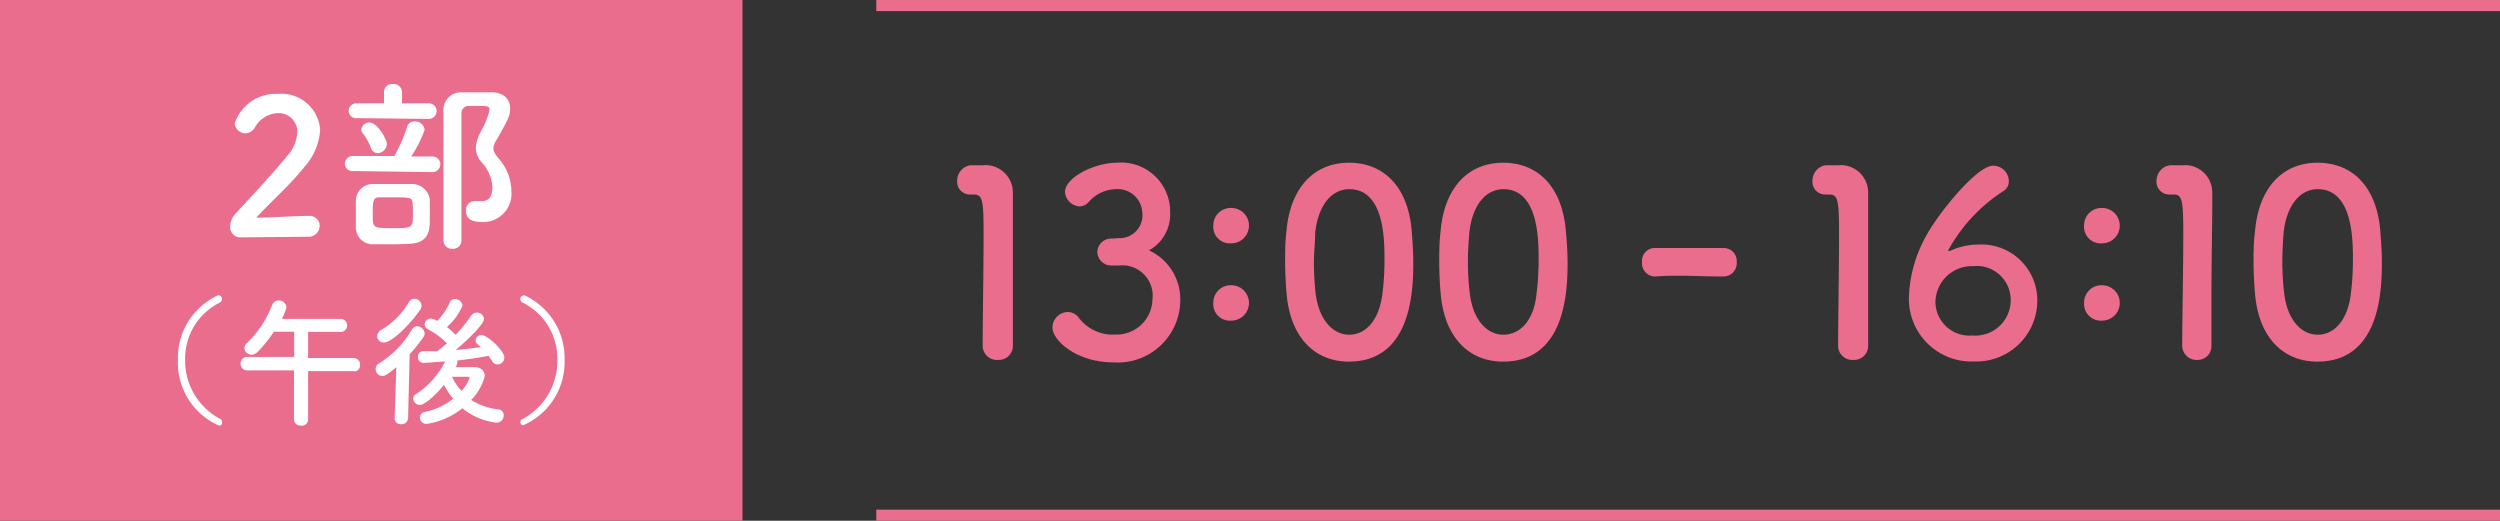 <svg xmlns="http://www.w3.org/2000/svg" viewBox="0 0 159.77 33.28"><rect x="0" y="0" width="159.77" height="33.28" fill="#333333" stroke="none"/><defs><style>.cls-1{fill:#eb6d8e;}.cls-2{fill:#fff;}</style></defs><g id="レイヤー_2" data-name="レイヤー 2"><g id="レイヤー_1-2" data-name="レイヤー 1"><path class="cls-1" d="M63.8,23a.91.91,0,0,1-1-.91c0-1.52.06-5,.06-7.18s-.08-2.48-.64-2.48H62a.81.81,0,0,1-.83-.87,1,1,0,0,1,.85-1h.8a1.75,1.75,0,0,1,1.91,1.75c0,.22,0,.51,0,.87,0,1.31,0,3.51,0,5.86,0,1,0,2,0,3.06v0A.89.89,0,0,1,63.8,23Z"/><path class="cls-1" d="M71.5,15.22A1.46,1.46,0,0,0,73,13.57a1.57,1.57,0,0,0-1.71-1.48,2.36,2.36,0,0,0-1.74.85.8.8,0,0,1-.57.25,1,1,0,0,1-.92-.92c0-.92,1.88-1.87,3.31-1.87a3.13,3.13,0,0,1,3.41,3.17A2.62,2.62,0,0,1,73.43,16a3.44,3.44,0,0,1,2,3.16,4,4,0,0,1-4.25,4c-2.45,0-3.92-1.45-3.92-2.22a1,1,0,0,1,1-1,.9.9,0,0,1,.64.31,2.72,2.72,0,0,0,2.39,1.13,2.29,2.29,0,0,0,2.36-2.23,1.94,1.94,0,0,0-2.16-2.18H71a.89.89,0,0,1-.87-.86.87.87,0,0,1,.86-.86Z"/><path class="cls-1" d="M77.54,14.4a1.11,1.11,0,0,1,1.15-1.11,1.13,1.13,0,1,1,0,2.26A1.06,1.06,0,0,1,77.54,14.4Zm0,4.94a1.11,1.11,0,0,1,1.15-1.11,1.13,1.13,0,1,1,0,2.26A1.06,1.06,0,0,1,77.54,19.34Z"/><path class="cls-1" d="M82.23,18.85c-.06-.71-.1-1.4-.1-2.09s0-1.26.08-1.93c.23-2.86,1.79-4.43,4-4.43s3.74,1.51,4,4.25c.06.72.11,1.44.11,2.15,0,1.85-.15,6.31-4.12,6.31C84.05,23.11,82.49,21.6,82.23,18.85Zm6.1.06a17.13,17.13,0,0,0,.15-2.31c0-1.26,0-4.51-2.25-4.51-1.14,0-2,1.05-2.18,2.8,0,.61-.08,1.22-.08,1.81a17.37,17.37,0,0,0,.11,2.05c.2,1.67,1.09,2.64,2.15,2.64S88.1,20.47,88.33,18.91Z"/><path class="cls-1" d="M92.08,18.85c-.07-.71-.1-1.4-.1-2.09s0-1.26.08-1.93c.23-2.86,1.79-4.43,4-4.43s3.74,1.51,4,4.25c.07.72.12,1.44.12,2.15,0,1.85-.15,6.31-4.12,6.31C93.9,23.11,92.34,21.6,92.08,18.85Zm6.1.06a17.13,17.13,0,0,0,.15-2.31c0-1.26,0-4.51-2.25-4.51-1.15,0-2,1.05-2.18,2.8-.05.61-.09,1.22-.09,1.81a17.36,17.36,0,0,0,.12,2.05c.2,1.67,1.08,2.64,2.15,2.64S98,20.47,98.18,18.91Z"/><path class="cls-1" d="M110.2,17.67c-1.32,0-2-.05-2.77-.05-.49,0-1,0-1.65.05a.84.84,0,0,1-.84-.92.82.82,0,0,1,.77-.9h0c.58,0,1.25,0,1.94,0,.85,0,1.74,0,2.52,0h0a.83.83,0,0,1,.82.9.85.85,0,0,1-.84.92Z"/><path class="cls-1" d="M118.47,23a.91.91,0,0,1-1-.91c0-1.52.06-5,.06-7.18s-.08-2.48-.64-2.48h-.23a.81.81,0,0,1-.83-.87,1,1,0,0,1,.85-1h.8a1.75,1.75,0,0,1,1.91,1.75c0,.22,0,.51,0,.87,0,1.31,0,3.51,0,5.86,0,1,0,2,0,3.06v0A.89.89,0,0,1,118.47,23Z"/><path class="cls-1" d="M126.15,23.1A4,4,0,0,1,122,18.88,8.57,8.57,0,0,1,123.14,15c.67-1.25,3.16-4.41,4.24-4.41a1,1,0,0,1,1,1,.71.71,0,0,1-.36.63,10.49,10.49,0,0,0-3.51,3.77,0,0,0,0,0,0,.05s0,0,.1,0a4.25,4.25,0,0,1,1.81-.41,3.57,3.57,0,0,1,3.78,3.66A3.9,3.9,0,0,1,126.15,23.1Zm0-6.09a2.33,2.33,0,0,0-2.46,2.3,2.17,2.17,0,0,0,2.36,2.13,2.26,2.26,0,0,0,2.45-2.25A2.17,2.17,0,0,0,126.2,17Z"/><path class="cls-1" d="M133.19,14.4a1.11,1.11,0,0,1,1.15-1.11,1.13,1.13,0,1,1,0,2.26A1.06,1.06,0,0,1,133.19,14.4Zm0,4.94a1.11,1.11,0,0,1,1.15-1.11,1.13,1.13,0,1,1,0,2.26A1.07,1.07,0,0,1,133.19,19.34Z"/><path class="cls-1" d="M140.46,23a.92.92,0,0,1-1-.91c0-1.52.07-5,.07-7.18s-.08-2.48-.64-2.48h-.23a.81.81,0,0,1-.84-.87,1,1,0,0,1,.86-1h.8a1.74,1.74,0,0,1,1.9,1.75c0,.22,0,.51,0,.87,0,1.31-.05,3.51-.05,5.86,0,1,0,2,0,3.06v0A.88.88,0,0,1,140.46,23Z"/><path class="cls-1" d="M144.12,18.85c-.06-.71-.1-1.4-.1-2.09s0-1.26.09-1.93c.23-2.86,1.78-4.43,4-4.43s3.74,1.51,4,4.25c.06.72.11,1.44.11,2.15,0,1.85-.15,6.31-4.12,6.31C145.94,23.11,144.38,21.6,144.12,18.85Zm6.1.06a17.13,17.13,0,0,0,.15-2.31c0-1.26,0-4.51-2.25-4.51-1.14,0-2,1.05-2.18,2.8-.05.61-.08,1.22-.08,1.81a15.46,15.46,0,0,0,.12,2.05c.19,1.67,1.08,2.64,2.14,2.64S150,20.47,150.22,18.91Z"/><rect class="cls-1" x="56" y="32.57" width="103.78" height="0.71"/><rect class="cls-1" x="56" width="103.78" height="0.71"/><rect class="cls-1" width="47.45" height="33.28"/><path class="cls-2" d="M15.38,15.17a.65.65,0,0,1-.67-.7,1.22,1.22,0,0,1,.35-.82c.83-.93,2.22-2.36,3.27-3.66A2.45,2.45,0,0,0,19,8.46a1.19,1.19,0,0,0-1.24-1.23,1.76,1.76,0,0,0-1.48.93.71.71,0,0,1-.62.36A.69.69,0,0,1,15,7.88,2.76,2.76,0,0,1,17.75,6a2.48,2.48,0,0,1,2.71,2.29,3.91,3.91,0,0,1-1,2.37c-.91,1.15-2.09,2.17-3.08,3.25,1,0,2.35-.11,3.33-.11a.64.64,0,0,1,.72.63.71.71,0,0,1-.75.7Z"/><path class="cls-2" d="M22.57,10.93a.47.47,0,0,1-.53-.46.5.5,0,0,1,.53-.5H25.2A9.47,9.47,0,0,0,26,8.15a.5.5,0,0,1,.51-.39.61.61,0,0,1,.63.53A7.77,7.77,0,0,1,26.28,10h1.36a.48.48,0,1,1,0,1Zm.25-3.38a.48.48,0,0,1-.54-.46.5.5,0,0,1,.54-.49h1.72V5.87h0a.51.51,0,0,1,.57-.5.53.53,0,0,1,.58.5h0V6.6H27.4a.48.48,0,1,1,0,1Zm2.37,8.06c-.48,0-1,0-1.32,0a1.08,1.08,0,0,1-1.13-1.1c0-.26,0-.47,0-.67s0-.63,0-1a1.08,1.08,0,0,1,1.09-1.08l1.14,0,1.34,0a1.15,1.15,0,0,1,1.16,1c0,.44,0,.81,0,1.19,0,.65,0,1.52-1.17,1.62C26,15.59,25.6,15.61,25.19,15.61ZM23.7,9.45a3.36,3.36,0,0,0-.49-.9.39.39,0,0,1-.12-.28.51.51,0,0,1,.52-.44c.5,0,1.11,1.06,1.11,1.37a.61.61,0,0,1-.58.59A.48.48,0,0,1,23.7,9.45ZM26.37,13c0-.39-.21-.39-1.28-.39-.31,0-.61,0-.83,0-.42,0-.44.22-.44,1.09s0,.88,1.29.88,1.28,0,1.28-1.05A5.34,5.34,0,0,0,26.37,13Zm3.41.45a.56.56,0,0,1,.53-.6.27.27,0,0,1,.12,0l.33,0c.21,0,.71,0,.71-.91a2.58,2.58,0,0,0-.68-1.56,1.39,1.39,0,0,1-.38-.92,2.49,2.49,0,0,1,.29-1,5.59,5.59,0,0,0,.59-1.44c0-.25-.17-.25-.83-.25h-.55a.45.45,0,0,0-.42.47c0,.72,0,1.45,0,2.2,0,1.59,0,3.25,0,4.93v1a.53.53,0,0,1-.56.53.54.54,0,0,1-.59-.53c0-5.1,0-6.7,0-8.28A1.13,1.13,0,0,1,29.56,5.9H31.4c.8,0,1.2.45,1.2,1s-.13.72-.84,2a1.18,1.18,0,0,0-.23.58c0,.2.11.35.32.63a3.19,3.19,0,0,1,.83,2.08,1.81,1.81,0,0,1-1.87,2C30.26,14.18,29.78,14.06,29.78,13.48Z"/><path class="cls-2" d="M14,27.2A4.39,4.39,0,0,1,11.37,23a4.39,4.39,0,0,1,2.57-4.13.24.24,0,0,1,.25.24.26.26,0,0,1-.15.23A4,4,0,0,0,11.83,23a4.21,4.21,0,0,0,2.22,3.76.22.22,0,0,1,.14.22A.18.18,0,0,1,14,27.2Z"/><path class="cls-2" d="M22.61,23.72l-2.92,0v3.11a.4.4,0,0,1-.45.37.41.41,0,0,1-.45-.37V23.67l-3,0h0a.4.4,0,0,1-.41-.43.41.41,0,0,1,.42-.43h3V21.2h-1.3a8.32,8.32,0,0,1-1.05,1.3.56.56,0,0,1-.38.17.45.45,0,0,1-.45-.42.43.43,0,0,1,.16-.32,6.68,6.68,0,0,0,1.62-2.46.43.43,0,0,1,.4-.27.49.49,0,0,1,.51.44,2.85,2.85,0,0,1-.31.74h3.83a.42.42,0,0,1,0,.83H19.69v1.67h2.92a.41.41,0,0,1,.4.43.39.39,0,0,1-.39.43Z"/><path class="cls-2" d="M25.33,23.47c-.62.5-.75.56-.89.56a.44.44,0,0,1-.43-.45.4.4,0,0,1,.22-.36,6.2,6.2,0,0,0,2.09-2.16.42.42,0,0,1,.35-.21.5.5,0,0,1,.47.46.45.45,0,0,1-.09.25,10.52,10.52,0,0,1-.87,1.08l-.1,4.07a.41.41,0,0,1-.45.4.38.38,0,0,1-.41-.39h0Zm-.78-1.58a.43.43,0,0,1-.45-.41.52.52,0,0,1,.3-.42,4.92,4.92,0,0,0,1.73-1.75.41.41,0,0,1,.36-.22.46.46,0,0,1,.45.44.51.51,0,0,1-.09.27C26.12,20.85,25,21.89,24.55,21.89Zm4.6,1.57,1.15,0c.44,0,.68.25.68.57a3.33,3.33,0,0,1-.87,1.53,4.1,4.1,0,0,0,1.74.6.37.37,0,0,1,.34.39.46.46,0,0,1-.48.46,4.18,4.18,0,0,1-2.16-.92,4.77,4.77,0,0,1-2.28,1,.41.41,0,0,1-.43-.41.37.37,0,0,1,.32-.36,4.16,4.16,0,0,0,1.8-.84,4.23,4.23,0,0,1-.58-.89c-.42.53-1.21,1.29-1.55,1.29a.43.43,0,0,1-.42-.41.32.32,0,0,1,.17-.28,5.34,5.34,0,0,0,1.87-2.09c-.31,0-1,.09-1.4.09a.35.35,0,0,1-.34-.38.34.34,0,0,1,.34-.37l.89,0h0c.2-.15.41-.31.62-.5a4.62,4.62,0,0,0-1.2-.89.36.36,0,0,1-.22-.32.38.38,0,0,1,.39-.37,1,1,0,0,1,.41.15,4.24,4.24,0,0,0,.82-1.21.32.32,0,0,1,.31-.19.49.49,0,0,1,.49.41,3.74,3.74,0,0,1-1,1.38,4.44,4.44,0,0,1,.56.5,10.32,10.32,0,0,0,1-1.24.41.41,0,0,1,.34-.18.44.44,0,0,1,.47.39c0,.44-1.53,1.77-1.81,2,.55-.05,1.1-.12,1.61-.19a2.61,2.61,0,0,0-.2-.17.34.34,0,0,1-.14-.26.38.38,0,0,1,.39-.34c.36,0,1.45,1,1.45,1.44a.44.44,0,0,1-.43.44.39.39,0,0,1-.35-.21,2.88,2.88,0,0,0-.23-.34c-.59.11-1.27.22-2,.3a.35.35,0,0,1,0,.14.4.4,0,0,1-.07.22Zm.87.72c0-.09-.07-.1-.13-.1h-1a3.37,3.37,0,0,0,.6.9A2.4,2.4,0,0,0,30,24.18Z"/><path class="cls-2" d="M33.25,27a.23.23,0,0,1,.15-.22A4.21,4.21,0,0,0,35.62,23a4,4,0,0,0-2.21-3.66.27.27,0,0,1-.16-.23.25.25,0,0,1,.26-.24A4.41,4.41,0,0,1,36.08,23a4.39,4.39,0,0,1-2.63,4.17A.19.19,0,0,1,33.25,27Z"/></g></g></svg>